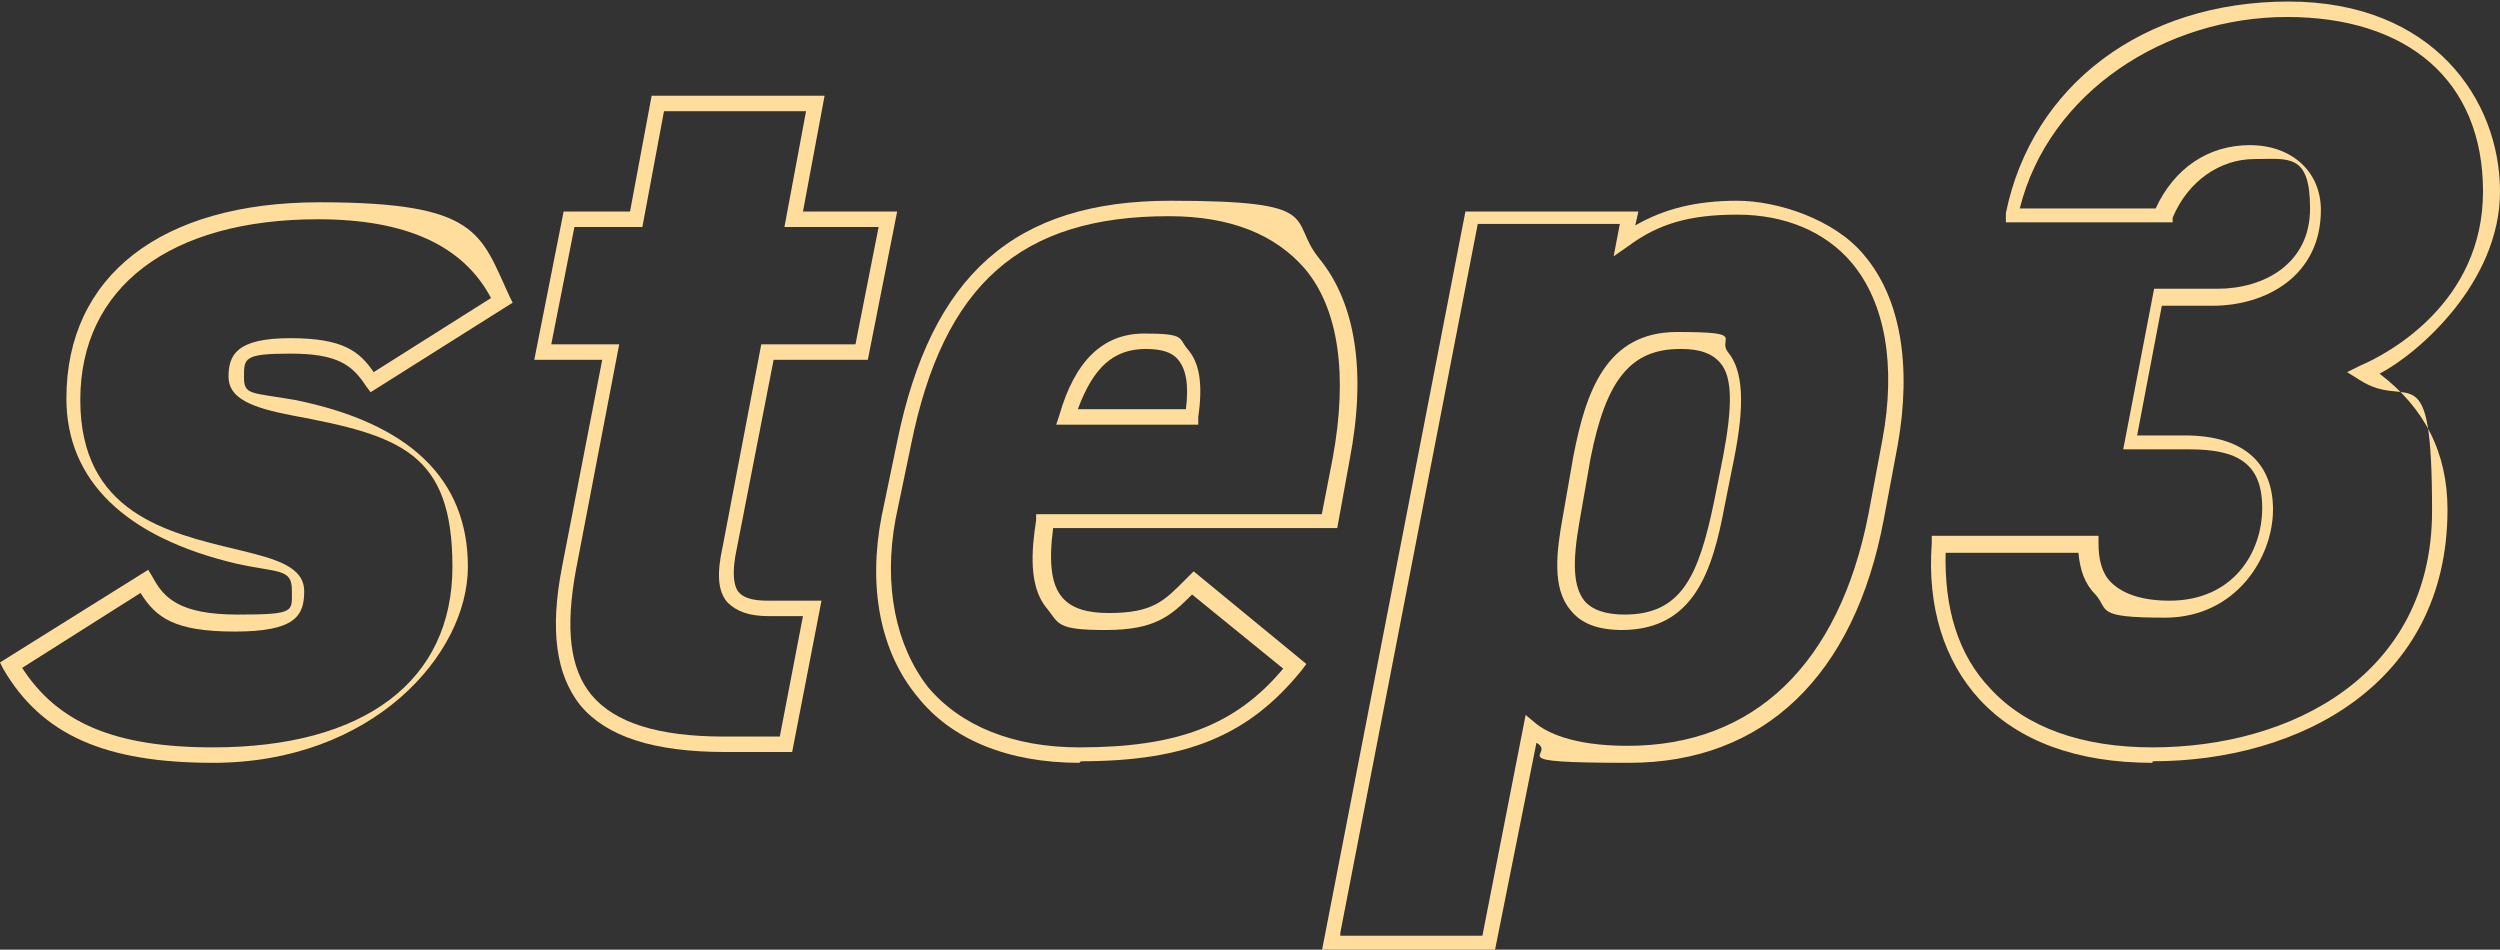<?xml version="1.0" encoding="UTF-8"?>
<svg id="_圖層_1" data-name=" 圖層 1" xmlns="http://www.w3.org/2000/svg" version="1.1" viewBox="0 0 161.9 61.5">
  <rect x="0" y="0" width="161.9" height="61.5" fill="#333333" stroke="none"/>
  <defs>
    <style>
      .cls-1 {
        fill: none;
      }

      .cls-1, .cls-2, .cls-3 {
        stroke-width: 0px;
      }

      .cls-2 {
        fill: #ffde9d;
      }

      .cls-3 {
        fill: #fff;
      }
    </style>
  </defs>
  <g>
    <g>
      <g>
        <rect class="cls-3" x="-186.1" y="-393.4" width=".8" height="97.6"/>
        <path class="cls-3" d="M-189.4-300.9c.2-.1.4,0,.5.1l3.1,4.8,3.1-4.8c.1-.2.3-.2.5-.1s.2.3.1.5l-3.4,5.3c0,.1-.2.2-.3.2s-.2,0-.3-.2l-3.4-5.3c0,0,0-.1,0-.2,0-.1,0-.2.2-.3Z"/>
      </g>
      <g>
        <rect class="cls-3" x="-186.1" y="-177.4" width=".8" height="149.9"/>
        <path class="cls-3" d="M-189.4-32.6c.2-.1.4,0,.5.1l3.1,4.8,3.1-4.8c.1-.2.3-.2.5-.1s.2.3.1.5l-3.4,5.3c0,.1-.2.2-.3.2s-.2,0-.3-.2l-3.4-5.3c0,0,0-.1,0-.2,0-.1,0-.2.2-.3Z"/>
      </g>
      <g>
        <rect class="cls-3" x="-186.1" y="89.3" width=".8" height="181.6"/>
        <path class="cls-3" d="M-189.4,265.7c.2-.1.4,0,.5.1l3.1,4.8,3.1-4.8c.1-.2.3-.2.5-.1.2.1.2.3.1.5l-3.4,5.3c0,.1-.2.2-.3.2s-.2,0-.3-.2l-3.4-5.3c0,0,0-.1,0-.2,0-.1,0-.2.2-.3Z"/>
      </g>
      <g>
        <path class="cls-2" d="M-252.6-439c-7,0-11.1-1.8-13.6-6.1l-.2-.4,9.6-6,.3.5c.7,1.3,1.7,2.4,5.5,2.4s3.5-.2,3.5-1.6-.9-1.1-3.6-1.7c-7.2-1.7-11-5.4-11-10.7,0-7.9,6.1-12.7,16.4-12.7s10.4,2,12.3,6.1l.2.4-9.2,5.8-.3-.4c-.9-1.4-1.9-2.1-4.9-2.1s-3,.3-3,1.5.4,1,3.3,1.5c7.4,1.5,11.2,5.1,11.2,10.8s-6.2,12.7-16.5,12.7ZM-265-445.1c2.3,3.6,6,5.2,12.4,5.2,9.8,0,15.5-4.3,15.5-11.7s-3.4-8.5-10.4-9.8c-2.6-.5-4.1-1.1-4.1-2.5s.5-2.5,4-2.5,4.5.9,5.4,2.2l7.6-4.8c-1.8-3.4-5.5-5.1-11.2-5.1-9.6,0-15.4,4.4-15.4,11.7s5.6,8.6,10.2,9.7c2.5.6,4.3,1.1,4.3,2.7s-.6,2.6-4.5,2.6-5.1-.9-6.1-2.5l-7.9,5Z"/>
        <path class="cls-2" d="M-215-439.6h-4.4c-4.7,0-7.7-1-9.4-3-1.6-2-2-4.9-1.2-9l2.6-13.4h-4.4l1.9-9.6h4.3l1.4-7.5h11.2l-1.4,7.5h6.1l-1.9,9.6h-6.1l-2.4,12.3c-.3,1.4-.2,2.3.1,2.7.3.4.9.6,1.9.6h3.5l-1.9,9.8ZM-230.6-466.1h4.3l-2.8,14.6c-.7,3.8-.4,6.4,1,8.1,1.5,1.8,4.3,2.7,8.6,2.7h3.6l1.5-7.8h-2.2c-1.3,0-2.2-.3-2.7-.9-.6-.7-.7-1.8-.3-3.6l2.5-13.1h6.1l1.5-7.6h-6.1l1.4-7.5h-9.2l-1.4,7.5h-4.4l-1.5,7.6Z"/>
        <path class="cls-2" d="M-196.5-439c-4.6,0-8.3-1.5-10.5-4.3-2.4-2.9-3.2-7.1-2.3-11.7l1-4.8c2.2-10.8,7.6-15.6,17.7-15.6s7.6,1.2,9.6,3.7c2.4,2.9,3.1,7.4,2,13.1l-.8,4.4h-18.4c-.3,2.3-.1,3.7.6,4.5.6.7,1.6,1,3,1,2.9,0,3.6-.8,5-2.2l.5-.5,7.3,6-.3.4c-3.4,4.2-7.4,5.9-14.3,5.9ZM-190.7-474.3c-9.6,0-14.6,4.4-16.7,14.8l-1,4.8c-.8,4.3,0,8.2,2.1,10.9,2.1,2.5,5.5,3.9,9.8,3.9,6.3,0,10.1-1.4,13.2-5.1l-5.9-4.8c-1.4,1.4-2.4,2.3-5.6,2.3s-3-.4-3.8-1.4c-1.2-1.4-1-3.8-.7-5.7v-.4h18.5l.7-3.6c1-5.4.4-9.7-1.8-12.3-1.9-2.2-4.8-3.4-8.8-3.4ZM-188.8-460.9h-9.2l.2-.6c1-3.5,2.8-5.3,5.5-5.3s2.2.3,2.8,1c.8.9,1,2.3.7,4.4v.4ZM-196.6-461.9h7c.2-1.6,0-2.6-.5-3.2-.4-.5-1.1-.7-2.1-.7-2.1,0-3.4,1.2-4.4,3.9Z"/>
        <path class="cls-2" d="M-169.6-426.7h-11.2l9.3-47.9h11.2l-.2.9c1.9-1.1,4-1.6,6.6-1.6s6.3,1.2,8.2,3.5c2.4,2.8,3.1,7.2,2.2,12.3l-.9,4.8c-1.9,10.2-7.8,15.8-16.5,15.8s-4.6-.5-6-1.3l-2.7,13.5ZM-179.6-427.7h9.2l2.8-14.3.6.5c.7.6,2.4,1.5,6,1.5,8.2,0,13.7-5.3,15.6-15l.9-4.8c.9-4.8.2-8.9-2-11.5-1.7-2-4.3-3.1-7.4-3.1s-5.1.6-7,2l-1,.7.4-2.1h-9.2l-8.9,45.9ZM-161.3-447.5c-1.6,0-2.7-.4-3.4-1.3-1.2-1.4-.9-3.8-.5-6l.7-4c.8-4.1,2.1-8,6.7-8s2.6.4,3.3,1.3c1,1.2,1.1,3.4.4,6.9l-.6,3c-.8,4.3-2,8.1-6.7,8.1ZM-157.7-465.7c-3.2,0-4.8,2-5.8,7.1l-.7,4c-.5,2.8-.4,4.3.3,5.2.5.6,1.4.9,2.6.9,3.7,0,4.8-2.5,5.8-7.3h0s.6-3,.6-3c.6-3.2.6-5.1-.2-6-.5-.6-1.3-.9-2.5-.9Z"/>
        <path class="cls-2" d="M-118.8-439.6h-12.3l6.7-34.6-7.5,4.1,2.4-12.2,9.4-5.3h10.7l-9.3,47.9ZM-129.8-440.6h10.3l8.9-45.9h-9.2l-8.8,5-1.9,9.6,7.5-4.1-6.9,35.5Z"/>
      </g>
      <g>
        <path class="cls-2" d="M-252.6-217.2c-7,0-11.1-1.8-13.6-6.1l-.2-.4,9.6-6,.3.5c.7,1.3,1.7,2.4,5.5,2.4s3.5-.2,3.5-1.6-.9-1.1-3.6-1.7c-7.2-1.7-11-5.4-11-10.7,0-7.9,6.1-12.7,16.4-12.7s10.4,2,12.3,6.1l.2.4-9.2,5.8-.3-.4c-.9-1.4-1.9-2.1-4.9-2.1s-3,.3-3,1.5.4,1,3.3,1.5c7.4,1.5,11.2,5.1,11.2,10.8s-6.2,12.7-16.5,12.7ZM-265-223.3c2.3,3.6,6,5.2,12.4,5.2,9.8,0,15.5-4.3,15.5-11.7s-3.4-8.5-10.4-9.8c-2.6-.5-4.1-1.1-4.1-2.5s.5-2.5,4-2.5,4.5.9,5.4,2.2l7.6-4.8c-1.8-3.4-5.5-5.1-11.2-5.1-9.6,0-15.4,4.4-15.4,11.7s5.6,8.6,10.2,9.7c2.5.6,4.3,1.1,4.3,2.7s-.6,2.6-4.5,2.6-5.1-.9-6.1-2.5l-7.9,5Z"/>
        <path class="cls-2" d="M-215-217.8h-4.4c-4.7,0-7.7-1-9.4-3-1.6-2-2-4.9-1.2-9l2.6-13.4h-4.4l1.9-9.6h4.3l1.4-7.5h11.2l-1.4,7.5h6.1l-1.9,9.6h-6.1l-2.4,12.3c-.3,1.4-.2,2.3.1,2.7.3.4.9.6,1.9.6h3.5l-1.9,9.8ZM-230.6-244.3h4.3l-2.8,14.6c-.7,3.8-.4,6.4,1,8.1,1.5,1.8,4.3,2.7,8.6,2.7h3.6l1.5-7.8h-2.2c-1.3,0-2.2-.3-2.7-.9-.6-.7-.7-1.8-.3-3.6l2.5-13.1h6.1l1.5-7.6h-6.1l1.4-7.5h-9.2l-1.4,7.5h-4.4l-1.5,7.6Z"/>
        <path class="cls-2" d="M-196.5-217.2c-4.6,0-8.3-1.5-10.5-4.3-2.4-2.9-3.2-7.1-2.3-11.7l1-4.8c2.2-10.8,7.6-15.6,17.7-15.6s7.6,1.2,9.6,3.7c2.4,2.9,3.1,7.4,2,13.1l-.8,4.4h-18.4c-.3,2.3-.1,3.7.6,4.5.6.7,1.6,1,3,1,2.9,0,3.6-.8,5-2.2l.5-.5,7.3,6-.3.4c-3.4,4.2-7.4,5.9-14.3,5.9ZM-190.7-252.5c-9.6,0-14.6,4.4-16.7,14.8l-1,4.8c-.8,4.3,0,8.2,2.1,10.9,2.1,2.5,5.5,3.9,9.8,3.9,6.3,0,10.1-1.4,13.2-5.1l-5.9-4.8c-1.4,1.4-2.4,2.3-5.6,2.3s-3-.4-3.8-1.4c-1.2-1.4-1-3.8-.7-5.7v-.4h18.5l.7-3.6c1-5.4.4-9.7-1.8-12.3-1.9-2.2-4.8-3.4-8.8-3.4ZM-188.8-239.1h-9.2l.2-.6c1-3.5,2.8-5.3,5.5-5.3s2.2.3,2.8,1c.8.9,1,2.3.7,4.4v.4ZM-196.6-240.1h7c.2-1.6,0-2.6-.5-3.2-.4-.5-1.1-.7-2.1-.7-2.1,0-3.4,1.2-4.4,3.9Z"/>
        <path class="cls-2" d="M-169.6-204.9h-11.2l9.3-47.9h11.2l-.2.9c1.9-1.1,4-1.6,6.6-1.6s6.3,1.2,8.2,3.5c2.4,2.8,3.1,7.2,2.2,12.3l-.9,4.8c-1.9,10.2-7.8,15.8-16.5,15.8s-4.6-.5-6-1.3l-2.7,13.5ZM-179.6-205.9h9.2l2.8-14.3.6.5c.7.6,2.4,1.5,6,1.5,8.2,0,13.7-5.3,15.6-15l.9-4.8c.9-4.8.2-8.9-2-11.5-1.7-2-4.3-3.1-7.4-3.1s-5.1.6-7,2l-1,.7.4-2.1h-9.2l-8.9,45.9ZM-161.3-225.7c-1.6,0-2.7-.4-3.4-1.3-1.2-1.4-.9-3.8-.5-6l.7-4c.8-4.1,2.1-8,6.7-8s2.6.4,3.3,1.3c1,1.2,1.1,3.4.4,6.9l-.6,3c-.8,4.3-2,8.1-6.7,8.1ZM-157.7-243.9c-3.2,0-4.8,2-5.8,7.1l-.7,4c-.5,2.8-.4,4.3.3,5.2.5.6,1.4.9,2.6.9,3.7,0,4.8-2.5,5.8-7.3h0s.6-3,.6-3c.6-3.2.6-5.1-.2-6-.5-.6-1.3-.9-2.5-.9Z"/>
        <path class="cls-2" d="M-111.8-217.8h-30.6l1.4-7.4,18.9-18.1c4.9-4.7,5.6-7.4,5.6-9.4s-1.4-3.4-3.6-3.4-4.6,1.6-5.4,4.5v.4h-10.8v-.6c1.4-8.5,9-14.5,18.5-14.5s13.7,4.7,13.7,11.9-5.4,13.6-9.8,17.8l-.3.3-8.7,8.2h13.2l-2,10.4ZM-141.2-218.8h28.6l1.6-8.4h-14.5l10.8-10.2c4.5-4.2,9.5-9.1,9.5-17.1s-4.9-10.9-12.7-10.9-15.9,5.3-17.4,13.1h8.8c1-3,3.3-4.8,6.3-4.8s4.6,1.7,4.6,4.4-1.8,6.2-5.9,10.2l-18.7,17.9-1.1,5.9Z"/>
      </g>
      <g>
        <path class="cls-2" d="M-252.6,350c-7,0-11.1-1.8-13.6-6.1l-.2-.4,9.6-6,.3.5c.7,1.3,1.7,2.4,5.5,2.4s3.5-.2,3.5-1.6-.9-1.1-3.6-1.7c-7.2-1.7-11-5.4-11-10.7,0-7.9,6.1-12.7,16.4-12.7s10.4,2,12.3,6.1l.2.4-9.2,5.8-.3-.4c-.9-1.4-1.9-2.1-4.9-2.1s-3,.3-3,1.5.4,1,3.3,1.5c7.4,1.5,11.2,5.1,11.2,10.8s-6.2,12.7-16.5,12.7ZM-265,343.8c2.3,3.6,6,5.2,12.4,5.2,9.8,0,15.5-4.3,15.5-11.7s-3.4-8.5-10.4-9.8c-2.6-.5-4.1-1.1-4.1-2.5s.5-2.5,4-2.5,4.5.9,5.4,2.2l7.6-4.8c-1.8-3.4-5.5-5.1-11.2-5.1-9.6,0-15.4,4.4-15.4,11.7s5.6,8.6,10.2,9.7c2.5.6,4.3,1.1,4.3,2.7s-.6,2.6-4.5,2.6-5.1-.9-6.1-2.5l-7.9,5Z"/>
        <path class="cls-2" d="M-215,349.3h-4.4c-4.7,0-7.7-1-9.4-3-1.6-2-2-4.9-1.2-9l2.6-13.4h-4.4l1.9-9.6h4.3l1.4-7.5h11.2l-1.4,7.5h6.1l-1.9,9.6h-6.1l-2.4,12.3c-.3,1.4-.2,2.3.1,2.7.3.4.9.6,1.9.6h3.5l-1.9,9.8ZM-230.6,322.9h4.3l-2.8,14.6c-.7,3.8-.4,6.4,1,8.1,1.5,1.8,4.3,2.7,8.6,2.7h3.6l1.5-7.8h-2.2c-1.3,0-2.1-.3-2.7-.9-.6-.7-.7-1.8-.3-3.6l2.5-13.1h6.1l1.5-7.6h-6.1l1.4-7.5h-9.2l-1.4,7.5h-4.4l-1.5,7.6Z"/>
        <path class="cls-2" d="M-196.5,350c-4.6,0-8.3-1.5-10.5-4.3-2.4-2.9-3.2-7.1-2.3-11.7l1-4.8c2.2-10.8,7.6-15.6,17.7-15.6s7.6,1.2,9.6,3.7c2.4,2.9,3.1,7.4,2,13.1l-.8,4.4h-18.4c-.3,2.3-.1,3.7.6,4.5.6.7,1.6,1,3,1,2.9,0,3.6-.8,5-2.2l.5-.5,7.3,6-.3.4c-3.4,4.2-7.4,5.9-14.3,5.9ZM-190.7,314.6c-9.6,0-14.6,4.4-16.7,14.8l-1,4.8c-.8,4.3,0,8.2,2.1,10.9,2.1,2.5,5.5,3.9,9.8,3.9,6.3,0,10.1-1.4,13.2-5.1l-5.9-4.8c-1.4,1.4-2.4,2.3-5.6,2.3s-3-.4-3.8-1.4c-1.2-1.4-1-3.8-.7-5.7v-.4h18.5l.7-3.6c1-5.4.4-9.7-1.8-12.3-1.9-2.2-4.8-3.4-8.8-3.4ZM-188.8,328.1h-9.2l.2-.6c1-3.5,2.8-5.3,5.5-5.3s2.2.3,2.8,1c.8.9,1,2.3.7,4.4v.4ZM-196.6,327.1h7c.2-1.6,0-2.6-.5-3.2-.4-.5-1.1-.7-2.1-.7-2.1,0-3.4,1.2-4.4,3.9Z"/>
        <path class="cls-2" d="M-169.6,362.2h-11.2l9.3-47.9h11.2l-.2.9c1.9-1.1,4-1.6,6.6-1.6s6.3,1.2,8.2,3.5c2.4,2.8,3.1,7.2,2.2,12.3l-.9,4.8c-1.9,10.2-7.8,15.8-16.5,15.8s-4.6-.5-6-1.3l-2.7,13.5ZM-179.6,361.2h9.2l2.8-14.3.6.5c.7.6,2.4,1.5,6,1.5,8.2,0,13.7-5.3,15.6-15l.9-4.8c.9-4.8.2-8.9-2-11.5-1.7-2-4.3-3.1-7.4-3.1s-5.1.6-7,2l-1,.7.4-2.1h-9.2l-8.9,45.9ZM-161.3,341.4c-1.6,0-2.7-.4-3.4-1.3-1.2-1.4-.9-3.8-.5-6l.7-4c.8-4.1,2.1-8,6.7-8s2.6.4,3.3,1.3c1,1.2,1.1,3.4.4,6.9l-.6,3c-.8,4.3-2,8.1-6.7,8.1ZM-157.7,323.2c-3.2,0-4.8,2-5.8,7.1l-.7,4c-.5,2.8-.4,4.3.3,5.2.5.6,1.4.9,2.6.9,3.7,0,4.8-2.5,5.8-7.3h0s.6-3,.6-3c.6-3.2.6-5.1-.2-6-.5-.6-1.3-.9-2.5-.9Z"/>
        <path class="cls-2" d="M-112.8,349.3h-12.3l1.2-6.3h-21l1.7-8.5,22.4-33.2h14l-20.2,31.3h5.2l2.2-11.1h12.3l-2.2,11.1h4.3l-2,10.4h-4.3l-1.2,6.3ZM-123.9,348.3h10.3l1.2-6.3h4.3l1.6-8.4h-4.3l2.2-11.1h-10.3l-2.2,11.1h-7.9l20.2-31.3h-11.6l-22,32.7-1.4,7h21l-1.2,6.3Z"/>
      </g>
    </g>
    <rect class="cls-1" x="-266.4" y="-487.7" width="162.3" height="849.8"/>
  </g>
  <g>
    <path class="cls-2" d="M13.8,49.4c-7,0-11.1-1.8-13.6-6.1l-.2-.4,9.6-6,.3.5c.7,1.3,1.7,2.4,5.5,2.4s3.5-.2,3.5-1.6-.9-1.1-3.6-1.7c-7.2-1.7-11-5.4-11-10.7,0-7.9,6.1-12.7,16.4-12.7s10.4,2,12.3,6.1l.2.4-9.2,5.8-.3-.4c-.9-1.4-1.9-2.1-4.9-2.1s-3,.3-3,1.5.4,1,3.3,1.5c7.4,1.5,11.2,5.1,11.2,10.8s-6.2,12.7-16.5,12.7ZM1.4,43.2c2.3,3.6,6,5.2,12.4,5.2,9.8,0,15.5-4.3,15.5-11.7s-3.4-8.5-10.4-9.8c-2.6-.5-4.1-1.1-4.1-2.5s.5-2.5,4-2.5,4.5.9,5.4,2.2l7.6-4.8c-1.8-3.4-5.5-5.1-11.2-5.1-9.6,0-15.4,4.4-15.4,11.7s5.6,8.6,10.2,9.7c2.5.6,4.3,1.1,4.3,2.7s-.6,2.6-4.5,2.6-5.1-.9-6.1-2.5l-7.9,5Z"/>
    <path class="cls-2" d="M51.4,48.7h-4.4c-4.7,0-7.7-1-9.4-3-1.6-2-2-4.9-1.2-9l2.6-13.4h-4.4l1.9-9.6h4.3l1.4-7.5h11.2l-1.4,7.5h6.1l-1.9,9.6h-6.1l-2.4,12.3c-.3,1.4-.2,2.3.1,2.7.3.4.9.6,1.9.6h3.5l-1.9,9.8ZM35.8,22.3h4.3l-2.8,14.6c-.7,3.8-.4,6.4,1,8.1,1.5,1.8,4.3,2.7,8.6,2.7h3.6l1.5-7.8h-2.2c-1.3,0-2.1-.3-2.7-.9-.6-.7-.7-1.8-.3-3.6l2.5-13.1h6.1l1.5-7.6h-6.1l1.4-7.5h-9.2l-1.4,7.5h-4.4l-1.5,7.6Z"/>
    <path class="cls-2" d="M69.9,49.4c-4.6,0-8.3-1.5-10.5-4.3-2.4-2.9-3.2-7.1-2.3-11.7l1-4.8c2.2-10.8,7.6-15.6,17.7-15.6s7.6,1.2,9.6,3.7c2.4,2.9,3.1,7.4,2,13.1l-.8,4.4h-18.4c-.3,2.3-.1,3.7.6,4.5.6.7,1.6,1,3,1,2.9,0,3.6-.8,5-2.2l.5-.5,7.3,6-.3.4c-3.4,4.2-7.4,5.9-14.3,5.9ZM75.7,14c-9.6,0-14.6,4.4-16.7,14.8l-1,4.8c-.8,4.3,0,8.2,2.1,10.9,2.1,2.5,5.5,3.9,9.8,3.9,6.3,0,10.1-1.4,13.2-5.1l-5.9-4.8c-1.4,1.4-2.4,2.3-5.6,2.3s-3-.4-3.8-1.4c-1.2-1.4-1-3.8-.7-5.7v-.4h18.5l.7-3.6c1-5.4.4-9.7-1.8-12.3-1.9-2.2-4.8-3.4-8.8-3.4ZM77.6,27.5h-9.2l.2-.6c1-3.5,2.8-5.3,5.5-5.3s2.2.3,2.8,1c.8.9,1,2.3.7,4.4v.4ZM69.8,26.5h7c.2-1.6,0-2.6-.5-3.2-.4-.5-1.1-.7-2.1-.7-2.1,0-3.4,1.2-4.4,3.9Z"/>
    <path class="cls-2" d="M96.8,61.6h-11.2l9.3-47.9h11.2l-.2.9c1.9-1.1,4-1.6,6.6-1.6s6.3,1.2,8.2,3.5c2.4,2.8,3.1,7.2,2.2,12.3l-.9,4.8c-1.9,10.2-7.8,15.8-16.5,15.8s-4.6-.5-6-1.3l-2.7,13.5ZM86.8,60.6h9.2l2.8-14.3.6.5c.7.6,2.4,1.5,6,1.5,8.2,0,13.7-5.3,15.6-15l.9-4.8c.9-4.8.2-8.9-2-11.5-1.7-2-4.3-3.1-7.4-3.1s-5.1.6-7,2l-1,.7.4-2.1h-9.2l-8.9,45.9ZM105.1,40.8c-1.6,0-2.7-.4-3.4-1.3-1.2-1.4-.9-3.8-.5-6l.7-4c.8-4.1,2.1-8,6.7-8s2.6.4,3.3,1.3c1,1.2,1.1,3.4.4,6.9l-.6,3c-.8,4.3-2,8.1-6.7,8.1ZM108.8,22.6c-3.2,0-4.8,2-5.8,7.1l-.7,4c-.5,2.8-.4,4.3.3,5.2.5.6,1.4.9,2.6.9,3.7,0,4.8-2.5,5.8-7.3h0s.6-3,.6-3c.6-3.2.6-5.1-.2-6-.5-.6-1.3-.9-2.5-.9Z"/>
    <path class="cls-2" d="M139.4,49.4c-4.9,0-8.7-1.4-11.2-4.1-2.3-2.5-3.4-6-3.1-10.1v-.5h10.8v.5c0,1,.2,1.9.8,2.5.8.8,2.1,1.2,3.8,1.2,4.1,0,6-3.1,6-6s-1.6-3.8-4.7-3.8h-4.3l2-10.4h4.1c3,0,6-1.6,6-5.2s-1.4-3.2-3.6-3.2-4.3,1.4-5.3,3.8v.3h-10.8v-.6C131.6,5.5,138.8.1,148.2.1s13.7,6.4,13.7,12.3-5.3,10.5-7.8,11.8c2.9,2.2,4.4,5.1,4.4,8.8,0,11.3-9.6,16.3-19.1,16.3ZM126,35.7c-.1,3.7.8,6.7,2.9,8.9,2.3,2.5,5.9,3.8,10.5,3.8,9,0,18.1-4.7,18.1-15.3s-1.5-6.4-4.7-8.5l-.8-.5.8-.4c1.9-.8,8-4.1,8-11.3s-4.9-11.3-12.7-11.3-15.4,4.8-17.3,12.4h8.8c1.2-2.6,3.4-4.1,6.1-4.1s4.6,1.7,4.6,4.2c0,4.3-3.6,6.2-7,6.2h-3.3l-1.6,8.4h3.1c3.7,0,5.7,1.7,5.7,4.8s-2.4,7-7,7-3.6-.5-4.5-1.5c-.7-.7-1-1.6-1.1-2.7h-8.7Z"/>
  </g>
</svg>